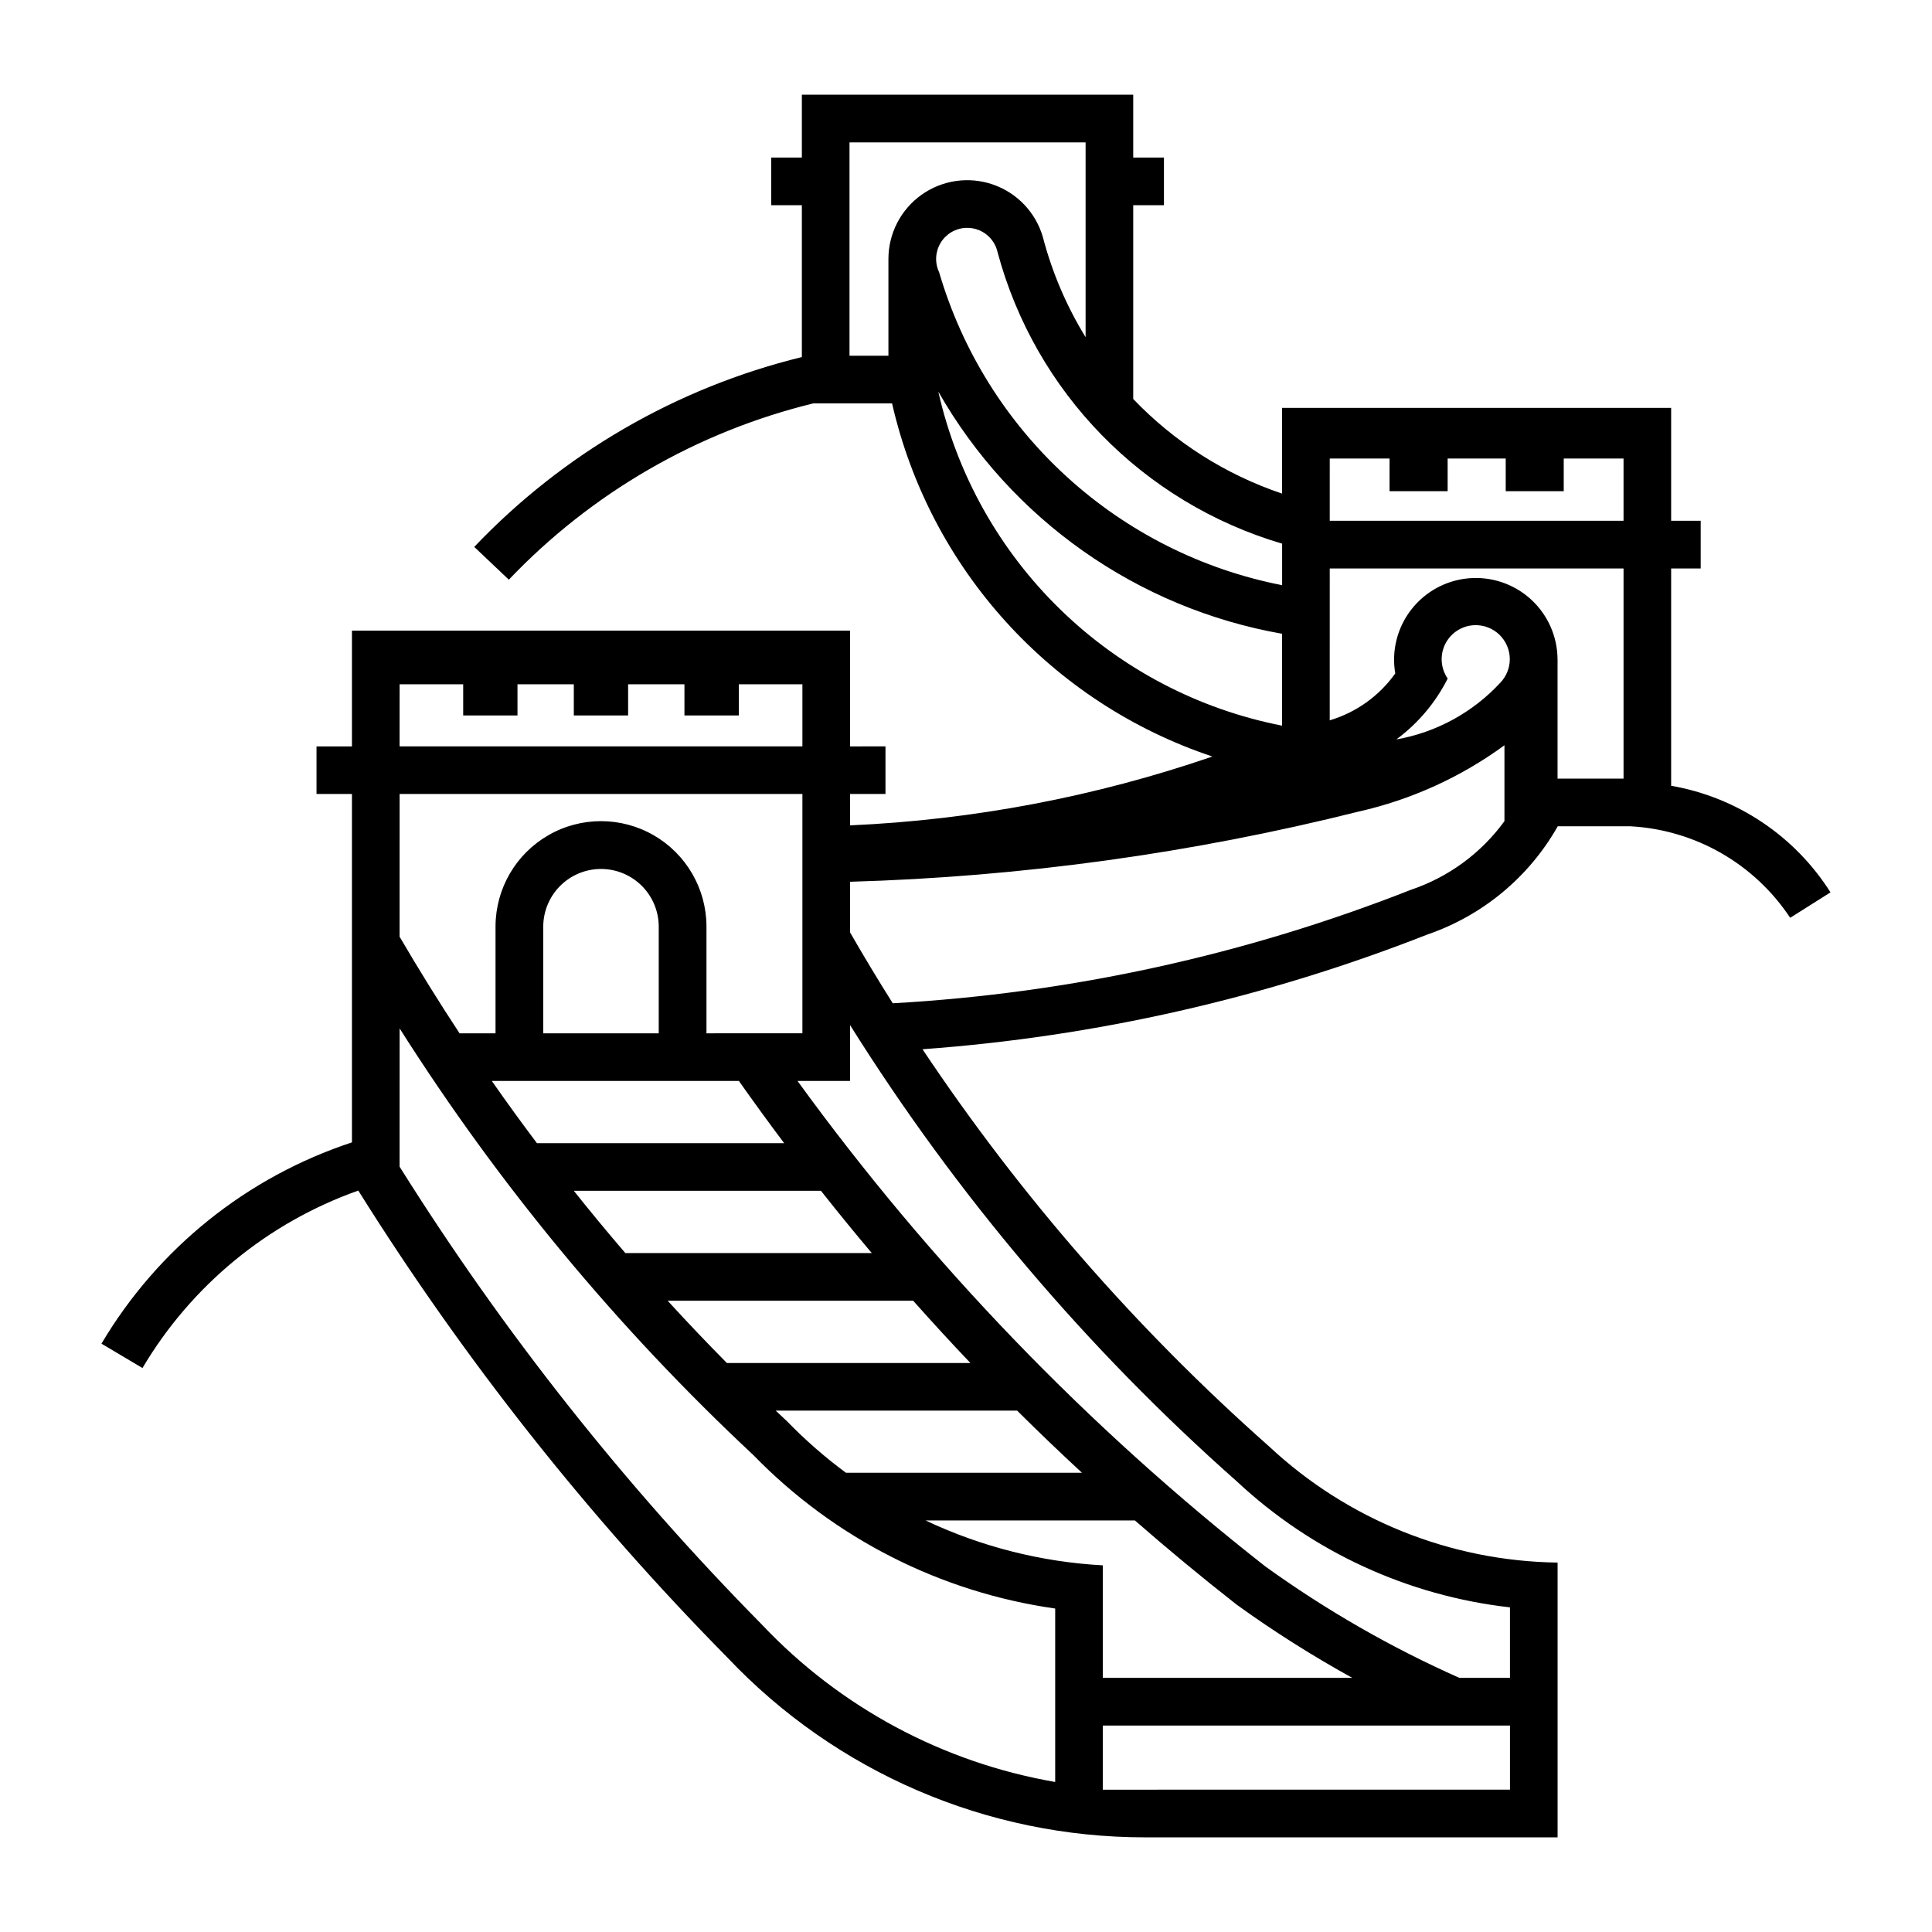<?xml version="1.0" encoding="UTF-8"?>
<!-- Uploaded to: ICON Repo, www.svgrepo.com, Generator: ICON Repo Mixer Tools -->
<svg fill="#000000" width="800px" height="800px" version="1.1" viewBox="144 144 512 512" xmlns="http://www.w3.org/2000/svg">
 <path d="m356.5 169.09v16.668h-8.117v12.629h8.117v40.242-0.004c-33.156 8.113-63.289 25.574-86.816 50.309l9.164 8.691c21.863-22.973 49.859-39.188 80.668-46.719h20.891c10.023 43.871 42.199 79.344 84.891 93.582-30.973 10.648-63.309 16.793-96.027 18.246v-8.324h9.391v-12.609l-9.391 0.004v-30.668h-132v30.668h-9.391v12.609h9.391v92.332-0.004c-27.852 9.172-51.434 28.121-66.383 53.344l10.867 6.457c12.969-21.891 33.211-38.535 57.195-47.027 27.996 44.711 60.809 86.219 97.848 123.78 28.754 30.402 68.75 47.625 110.59 47.621h109.39v-72.816c-28.434-0.379-55.699-11.359-76.461-30.789-35.023-30.98-65.891-66.355-91.844-105.25 45.895-3.328 91.023-13.586 133.84-30.422 14.617-5.016 26.891-15.211 34.5-28.66h19.332c17.133 0.949 32.805 9.941 42.273 24.25l10.68-6.742c-9.457-14.957-24.797-25.215-42.23-28.25v-57.586h7.832v-12.648h-7.832v-29.91h-103.11v22.715c-14.98-5.043-28.516-13.648-39.445-25.07v-51.352h8.141v-12.629h-8.141v-16.668zm12.629 12.648h62.566v51.621c-5.062-8.234-8.879-17.176-11.32-26.527-1.879-6.5-6.789-11.684-13.172-13.91-6.387-2.231-13.457-1.23-18.973 2.688-5.512 3.914-8.789 10.262-8.789 17.023v25.645h-10.312zm30.754 22.652h-0.004c0.277-0.012 0.555-0.012 0.832 0 3.703 0.176 6.832 2.801 7.648 6.418 9.965 37.133 38.535 66.406 75.418 77.266v11.008c-21.293-4.168-41.031-14.109-57.062-28.73-16.027-14.625-27.734-33.371-33.832-54.191-1.18-2.484-1.043-5.394 0.363-7.758 1.406-2.359 3.898-3.867 6.644-4.012zm-7.215 43.398h-0.004c19.309 33.875 52.703 57.395 91.102 64.168v24.355-0.004c-22.133-4.332-42.531-15.004-58.703-30.723-16.176-15.715-27.434-35.797-32.398-57.797zm103.73 17.73h15.848v8.652h15.395v-8.652h15.391v8.652h15.375v-8.652h15.848v16.484h-77.859zm0 29.129h77.859v55.699h-17.488v-31.652l-0.004 0.004c-0.035-6.051-2.602-11.809-7.074-15.883-4.477-4.074-10.449-6.09-16.477-5.562-6.027 0.531-11.559 3.555-15.254 8.344-3.699 4.793-5.223 10.91-4.203 16.875-4.242 5.961-10.355 10.332-17.363 12.422zm38.418 15.027-0.008 0.004c2.441-0.078 4.809 0.84 6.562 2.539 1.754 1.699 2.746 4.039 2.746 6.481-0.008 2.316-0.902 4.539-2.5 6.211-7.297 7.902-16.984 13.188-27.574 15.047 5.742-4.234 10.406-9.762 13.613-16.133-1.875-2.715-2.117-6.242-0.633-9.188 1.488-2.949 4.465-4.852 7.766-4.957zm-284.91 15.664 16.844 0.004v8.262h14.391v-8.262h14.926v8.262h14.391v-8.262h14.926v8.262h14.406v-8.262h16.855v16.461h-106.75zm292.79 16.176v20.109l-0.008 0.004c-6.164 8.469-14.801 14.812-24.727 18.16-43.895 17.281-90.27 27.441-137.37 30.094-3.902-6.188-7.676-12.457-11.32-18.797v-13.406c45.484-1.316 90.691-7.555 134.83-18.613 13.926-3.148 27.059-9.121 38.582-17.551zm-292.79 12.895h106.74v63.426l-25.422 0.004v-28.434c-0.059-9.949-5.398-19.117-14.023-24.074s-19.234-4.957-27.855 0c-8.625 4.957-13.965 14.125-14.023 24.074v28.434h-9.535c-5.519-8.395-10.82-16.93-15.887-25.605zm52.75 19.883-0.008 0.004c4.133-0.168 8.156 1.344 11.156 4.188 3 2.848 4.723 6.785 4.769 10.922v28.434h-30.605v-28.434c0.051-3.918 1.598-7.672 4.328-10.48 2.731-2.812 6.438-4.469 10.352-4.629zm66.621 41.348-0.008 0.004c28.223 45.031 62.762 85.777 102.56 120.99 19.902 18.59 45.266 30.277 72.328 33.332v18.676h-13.43c-18.102-8.043-35.328-17.934-51.395-29.52-47.102-36.922-88.832-80.223-123.98-128.66h13.918zm-119.37 0.879-0.008 0.008c26.328 41.539 57.844 79.551 93.789 113.12 21.414 22.023 49.535 36.316 79.949 40.633v45.961c-29.738-5.137-57.016-19.773-77.734-41.719-36.332-36.824-68.523-77.512-96.004-121.34zm24.438 13.941h65.48l-0.008 0.004c3.91 5.559 7.91 11.051 11.992 16.484h-65.52c-4.082-5.422-8.07-10.918-11.953-16.484zm21.73 29.109h65.496l-0.008 0.004c4.398 5.574 8.891 11.078 13.469 16.504h-65.309c-4.656-5.414-9.207-10.918-13.656-16.504zm24.863 29.133 65.062 0.004c4.961 5.586 10.02 11.086 15.168 16.504h-64.535c-5.344-5.398-10.578-10.898-15.699-16.504zm28.637 29.129h63.984l-0.004 0.004c5.625 5.59 11.352 11.078 17.176 16.461h-62.543c-5.582-4.117-10.812-8.691-15.641-13.672-0.996-0.926-1.988-1.855-2.977-2.789zm39.73 29.109h55.473l-0.004 0.004c8.785 7.676 17.773 15.113 26.957 22.305 9.809 7.078 20.039 13.555 30.629 19.395h-66.094v-29.809c-16.277-0.887-32.227-4.926-46.965-11.891zm46.965 54.348h107.89v16.992l-107.9 0.004z"/>
</svg>